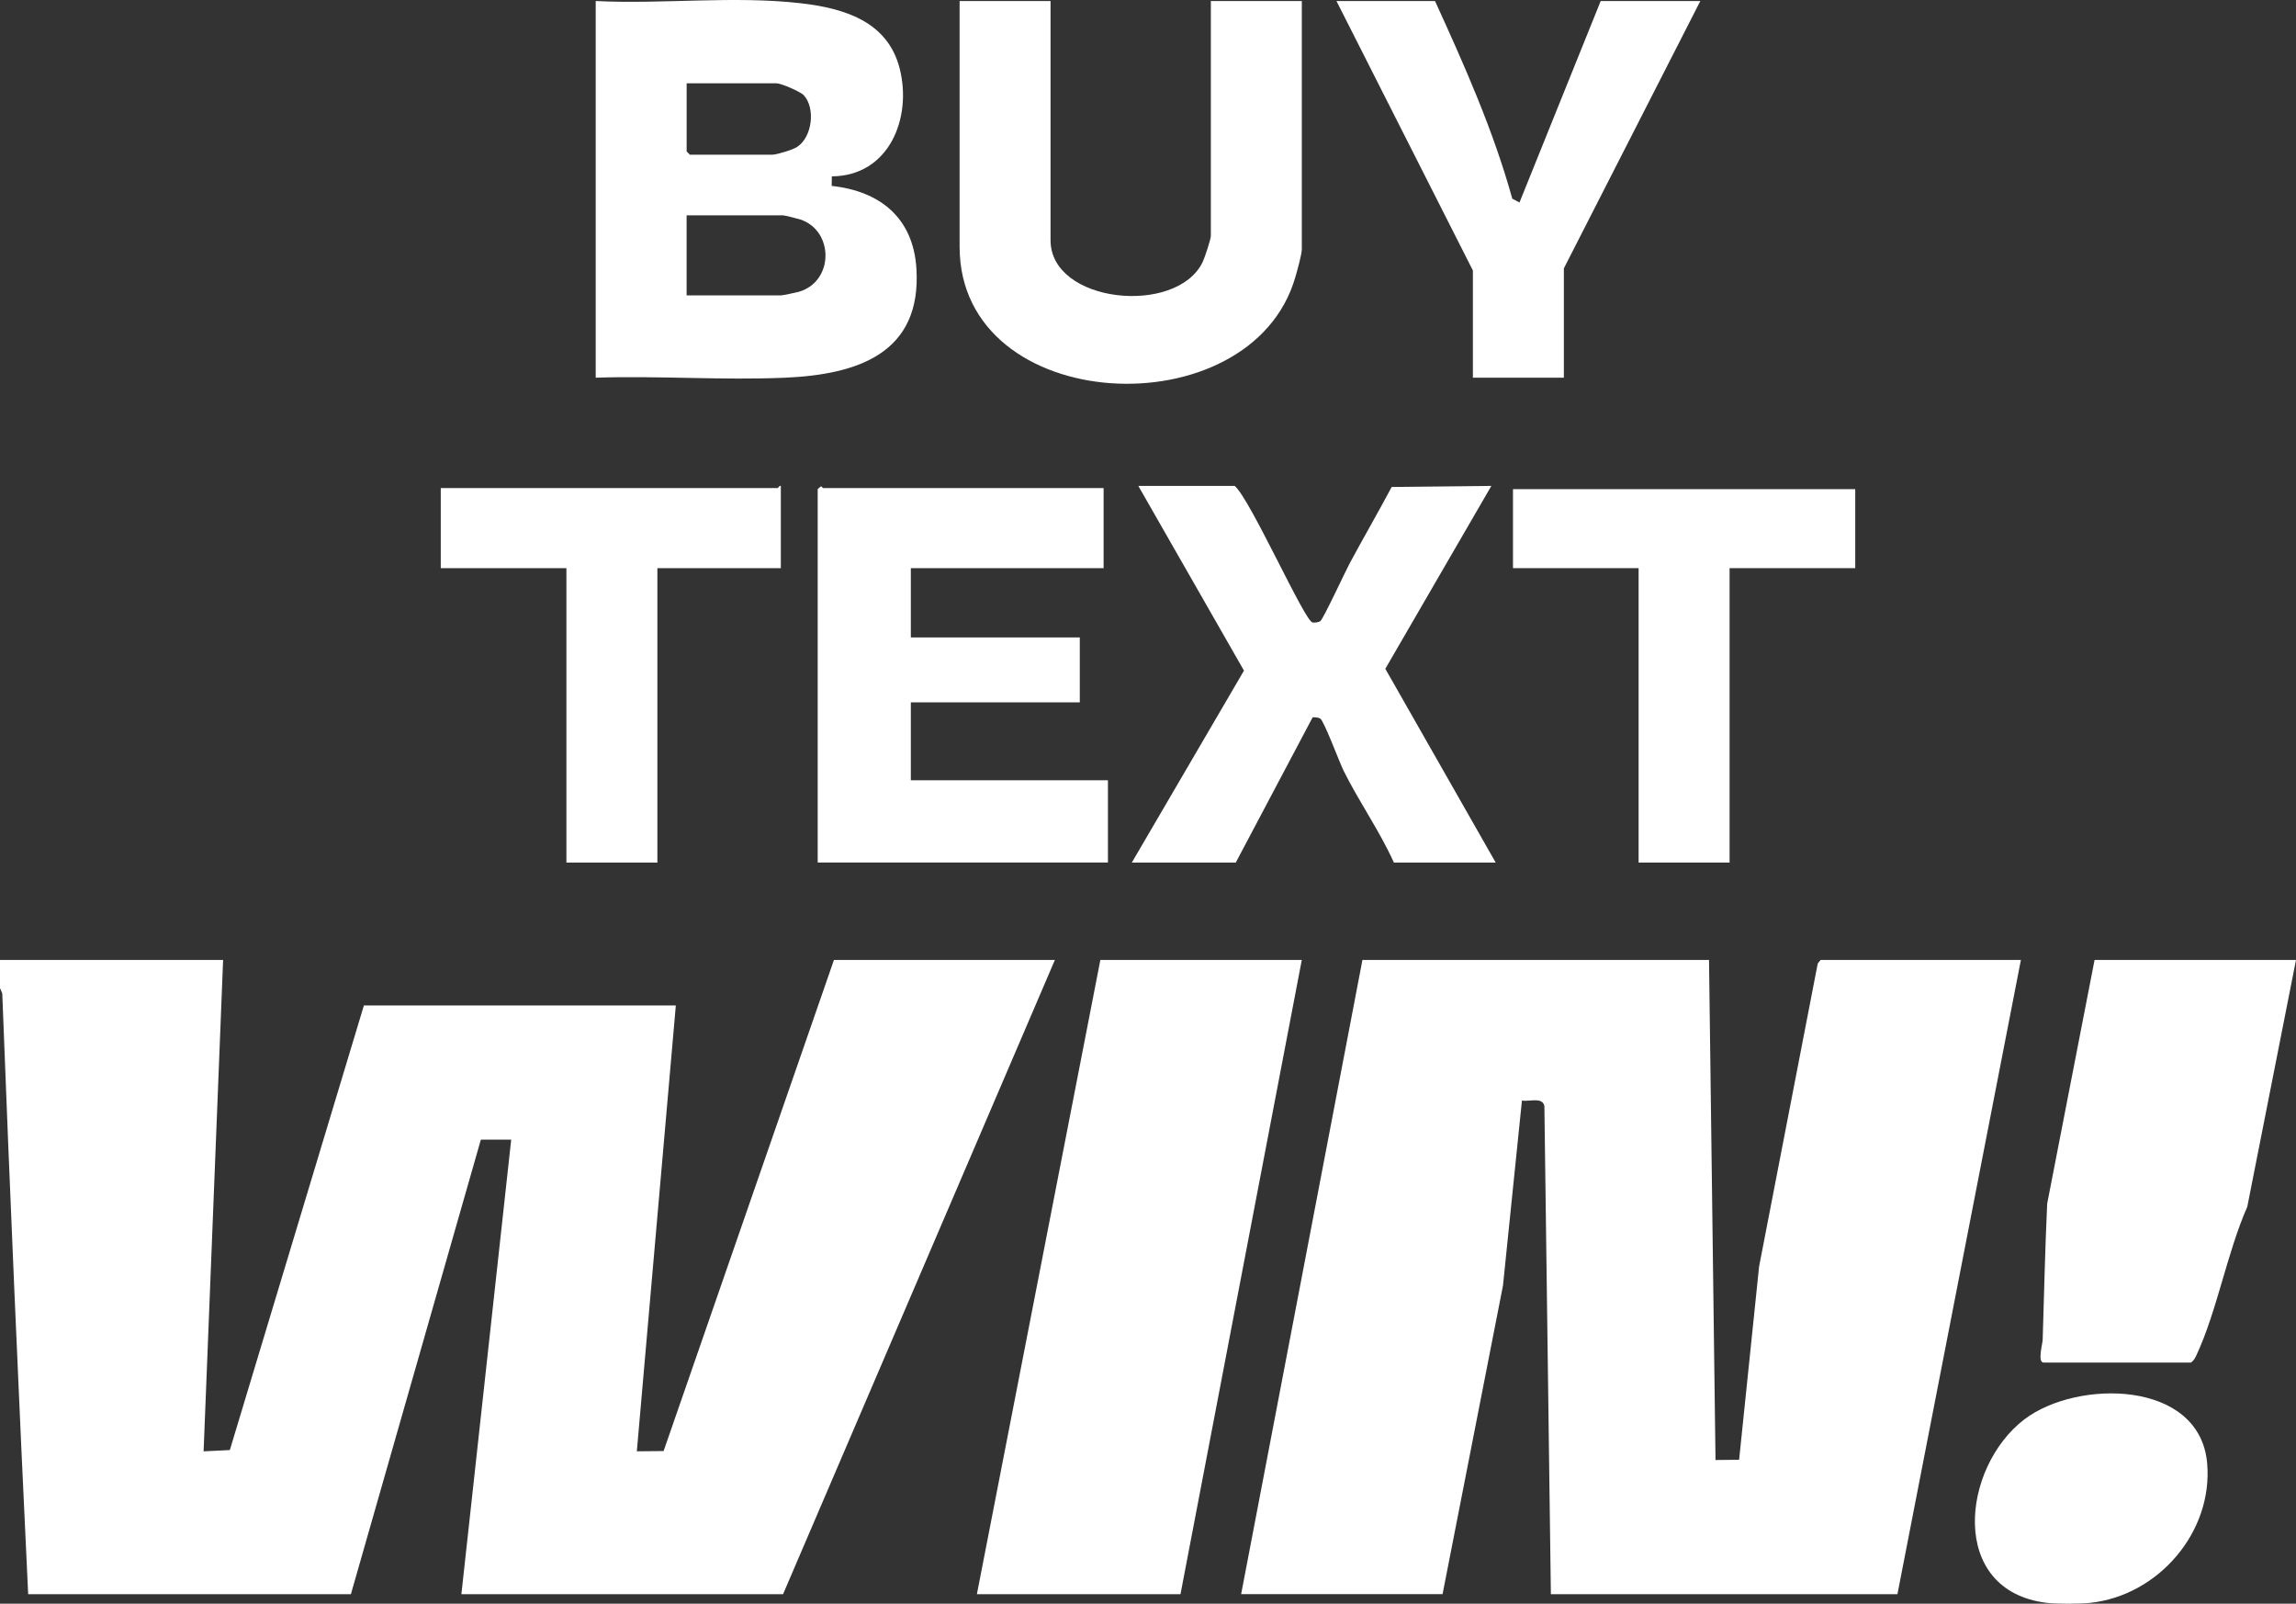 <?xml version="1.0" encoding="UTF-8"?>
<svg id="Layer_2" data-name="Layer 2" xmlns="http://www.w3.org/2000/svg" viewBox="0 0 2349.12 1640.34">
  <rect x="0" y="0" width="2349.12" height="1640.34" fill="#333333" stroke="none"/>
  <defs>
    <style>
      .cls-1 {
        fill: #fff;
      }
    </style>
  </defs>
  <g id="Layer_1-2" data-name="Layer 1">
    <g>
      <path class="cls-1" d="M0,981.88h228.27l-19.96,502.6,26.85-1.32,137.17-454.78h319.14l-39.9,456.06,27.39-.27,174.28-502.3h226.06l-278.13,648.72h-329.1l50.97-464.95h-31.04l-132.98,464.95H28.82c-9.82-204.78-18.65-409.58-26.52-614.57L0,1010.67s0-28.79,0-28.79Z"/>
      <path class="cls-1" d="M2138.6,1639.46c-10.42,1.11-34.03,1.23-44.33,0-101.46-12.15-87.33-138.93-22.9-187.81,53.99-40.94,179.4-40.4,186.85,45.04,6.14,70.3-50.01,135.31-119.63,142.76h0Z"/>
      <path class="cls-1" d="M1748.56,981.88l6.64,511.46,24.15-.24,20.44-197.65,59.98-309.83,2.9-3.74h204.99l-126.33,648.72h-354.57l-6.64-499.28c-1.77-9.55-15.5-4.31-22.96-5.66l-19.39,189.18-61.83,315.72h-206.09l124.12-648.72h354.57l.03.03Z"/>
      <polygon class="cls-1" points="1331.91 981.88 1207.8 1630.6 999.49 1630.6 1125.82 981.88 1331.91 981.88"/>
      <path class="cls-1" d="M2349.12,981.88l-49.83,252.42c-20.68,46.9-30.8,106.13-51.99,151.74-1.44,3.11-2.75,5.6-5.66,7.63h-150.69c-6.58,0-1.14-19.15-1.02-23.17,1.47-46.54,2.45-92.93,4.61-139.32l48.49-249.34h206.09v.03Z"/>
      <g>
        <path class="cls-1" d="M609.45,1.04c68.81,3.41,141.15-5.54,209.42,2.24,44.62,5.09,89.28,18.41,101.61,66.74,12.93,50.7-10.8,109.9-69.41,110.38l-.15,9.76c49.53,5.36,83.32,32.65,86.68,84.22,5.63,87.09-60.28,108.67-134.02,111.94-63.96,2.81-129.92-2.13-194.09,0V1.04h-.03ZM702.53,85.17v69.74l3.32,3.32h84.22c4.55,0,20.92-5,25.38-7.87,15.74-10.15,19.09-40.05,6.79-53.06-3.56-3.77-23.37-12.12-27.74-12.12h-91.97ZM702.53,302.16h96.4c1.65,0,15.8-2.93,18.44-3.71,35.97-10.54,36.03-62.34,1.62-73.9-2.72-.9-16.19-4.31-17.87-4.31h-98.62v81.92h.03Z"/>
        <path class="cls-1" d="M1074.85,1.04v244.64c0,64.68,128.73,77.49,155.54,22.54,2.04-4.16,8.47-23.49,8.47-26.97V1.04h93.08v253.5c0,5.9-4.7,22.12-6.61,28.82-45.04,156.95-343.53,143.03-343.53-31.04V1.04h93.08-.03Z"/>
        <path class="cls-1" d="M1637.73,1.04h101.94l-139.62,273.43v111.82h-93.08v-109.6L1367.38,1.04h100.83c30.11,65.87,59.65,132.17,79.07,202.2l7.36,3.86L1637.73,1.04Z"/>
      </g>
      <g>
        <path class="cls-1" d="M1129.14,499.21v81.92h-197.23v70.84h172.87v66.41h-172.87v79.7h201.66v84.13h-296.96v-381.93l3.32-2.84c.9-.06,1.68,1.74,2.21,1.74h286.99v.03Z"/>
        <path class="cls-1" d="M1263.23,497c15.8,12.96,71.74,139.05,79.76,139.71,2.48.21,5.66-.03,7.81-1.32,2.84-1.68,25.56-50.7,29.87-58.72,14.13-26.34,29.18-52.2,43.22-78.59l101.97-1.08-108.49,187.06,112.92,198.19h-104.15c-14.64-32.44-35.53-61.92-51.36-93.71-4.04-8.08-20.17-51.3-23.94-53.54-2.39-1.41-5.15-1.29-7.81-1.32l-78.65,148.57h-106.37l114.75-196.31-108.1-188.94h98.62-.03Z"/>
        <polygon class="cls-1" points="1898.15 581.13 1769.6 581.13 1769.6 882.25 1676.52 882.25 1676.52 581.13 1548 581.13 1548 500.32 1898.15 500.32 1898.15 581.13"/>
        <path class="cls-1" d="M798.93,581.13h-126.33v301.12h-93.08v-301.12h-128.55v-81.92h344.61c.69,0,1.71-2.81,3.32-2.21v84.13h.03Z"/>
      </g>
    </g>
  </g>
</svg>